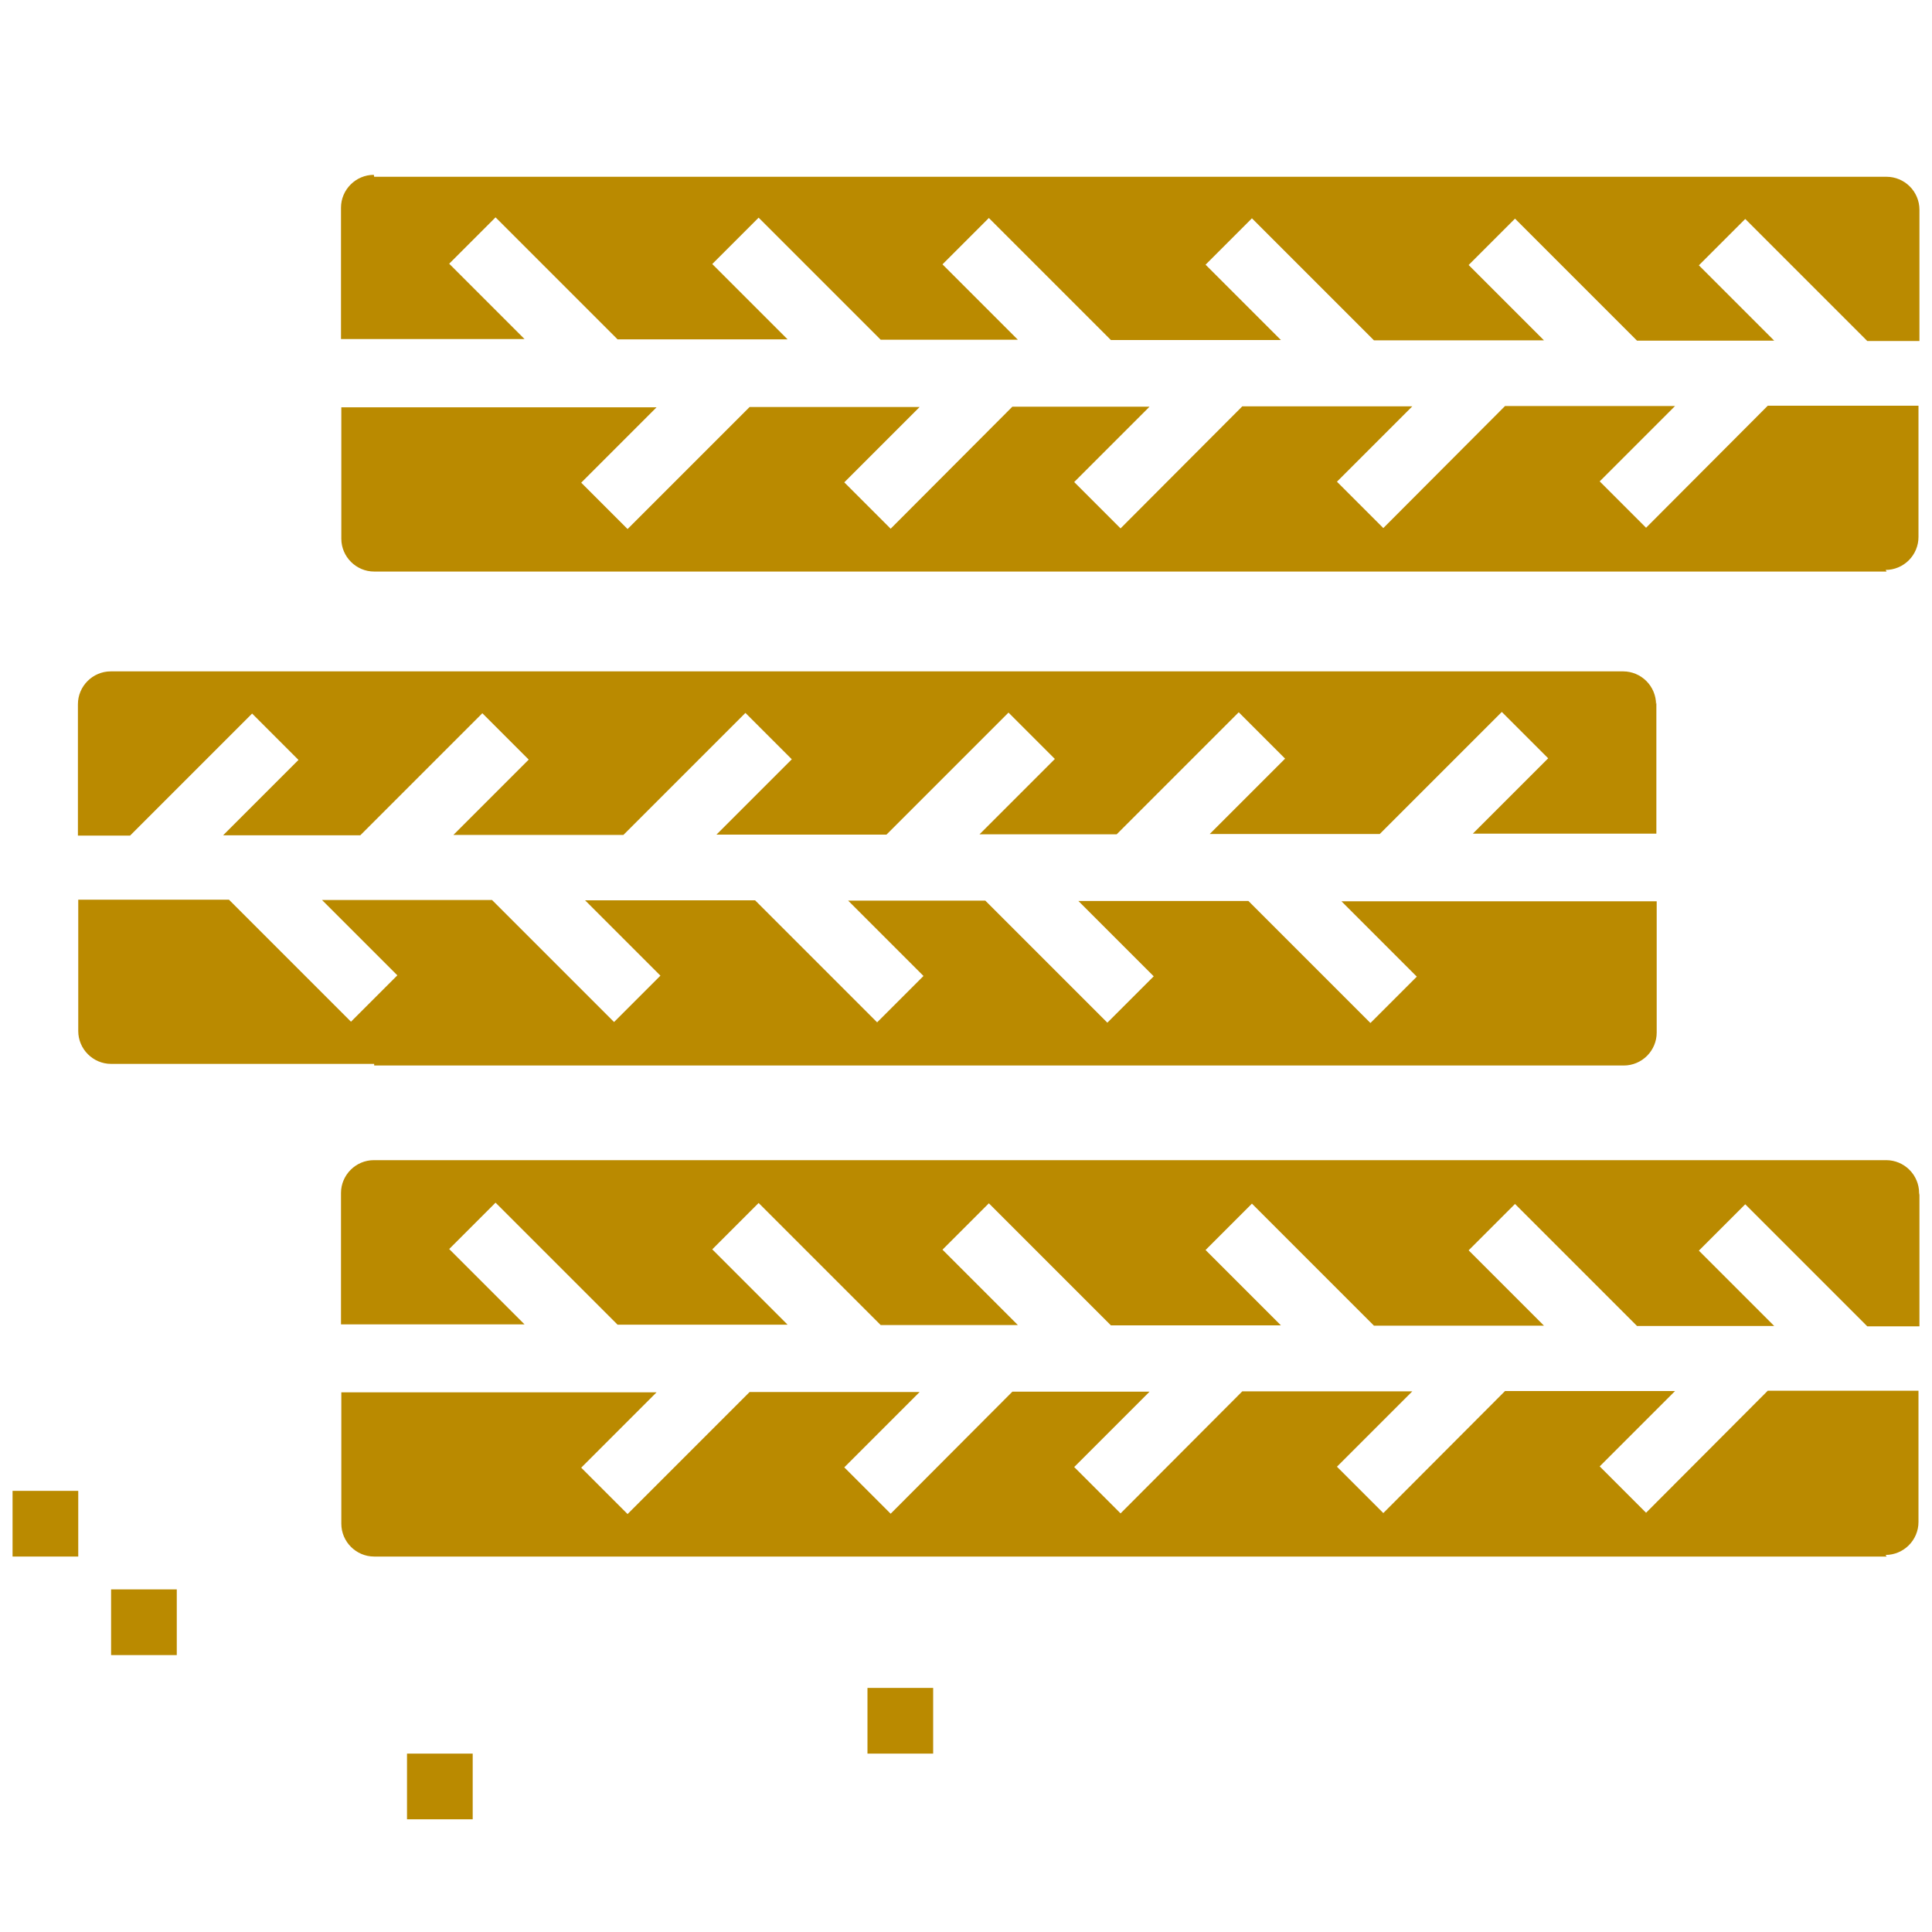 <?xml version="1.0" encoding="UTF-8"?><svg id="Layer_1" xmlns="http://www.w3.org/2000/svg" width="60" height="60" viewBox="0 0 60 60"><path d="M11.62,5.49h46.97c.27,0,.53.11.72.3s.3.45.3.72v4.08h-1.62l-3.79-3.79-1.44,1.44,2.34,2.34h-4.26l-3.79-3.79-1.44,1.44,2.34,2.34h-5.28l-3.79-3.79-1.44,1.44,2.34,2.34h-5.28l-3.79-3.79-1.44,1.44,2.34,2.34h-4.26l-3.79-3.79-1.44,1.44,2.34,2.34h-5.28l-3.79-3.79-1.44,1.44,2.34,2.34h-5.7v-4.08c0-.56.46-1.02,1.02-1.02h0ZM58.59,48.34H11.62c-.56,0-1.02-.46-1.02-1.02v-4.08h9.79l-2.34,2.34,1.44,1.44,3.79-3.79h5.28l-2.34,2.34,1.44,1.44,3.78-3.79h4.26l-2.34,2.34,1.44,1.44,3.78-3.79h5.28l-2.34,2.34,1.44,1.44,3.78-3.79h5.28l-2.34,2.34,1.44,1.44,3.78-3.79h4.68v4.08c0,.27-.11.53-.3.72s-.45.3-.72.3h0ZM59.61,37.11v4.08h-1.62l-3.79-3.79-1.44,1.44,2.34,2.34h-4.26l-3.79-3.79-1.44,1.44,2.34,2.34h-5.28l-3.79-3.79-1.44,1.44,2.34,2.34h-5.28l-3.79-3.79-1.44,1.44,2.34,2.34h-4.26l-3.79-3.79-1.44,1.44,2.34,2.34h-5.28l-3.79-3.79-1.44,1.44,2.34,2.34h-5.7v-4.08c0-.56.46-1.02,1.02-1.02h46.97c.27,0,.53.11.72.3s.3.45.3.72h0ZM11.62,33.04H3.45c-.56,0-1.02-.46-1.02-1.02v-4.08h4.68l3.79,3.79,1.44-1.44-2.34-2.34h5.28l3.79,3.79,1.44-1.44-2.34-2.34h5.28l3.79,3.79,1.44-1.44-2.34-2.34h4.26l3.79,3.79,1.44-1.44-2.34-2.34h5.28l3.79,3.79,1.44-1.44-2.34-2.34h9.79v4.08c0,.27-.11.53-.3.72s-.45.3-.72.3H11.62ZM51.44,21.81v4.08h-5.7l2.34-2.34-1.44-1.44-3.79,3.79h-5.28l2.34-2.34-1.44-1.44-3.79,3.79h-4.26l2.34-2.34-1.44-1.44-3.79,3.79h-5.28l2.34-2.34-1.44-1.44-3.79,3.79h-5.28l2.34-2.34-1.44-1.44-3.79,3.79h-4.26l2.34-2.34-1.44-1.44-3.79,3.79h-1.62v-4.08c0-.56.46-1.02,1.02-1.02h46.97c.27,0,.53.11.72.3s.3.45.3.72h0ZM58.59,17.75H11.62c-.56,0-1.02-.46-1.02-1.02v-4.08h9.79l-2.34,2.34,1.44,1.44,3.79-3.79h5.28l-2.34,2.34,1.44,1.44,3.78-3.79h4.26l-2.34,2.34,1.44,1.44,3.78-3.79h5.28l-2.34,2.34,1.44,1.44,3.78-3.79h5.28l-2.34,2.34,1.44,1.44,3.78-3.79h4.68v4.08c0,.27-.11.53-.3.72s-.45.3-.72.3h0Z" style="fill:#ba8a00;"/><path d="M.39,46.3h2.04v2.04H.39v-2.04Z" style="fill:#ba8a00;"/><path d="M3.45,49.36h2.04v2.04h-2.04v-2.04Z" style="fill:#ba8a00;"/><path d="M12.64,54.46h2.04v2.04h-2.04v-2.04Z" style="fill:#ba8a00;"/><path d="M26.94,52.42h2.04v2.04h-2.04v-2.04Z" style="fill:#ba8a00;"/></svg>